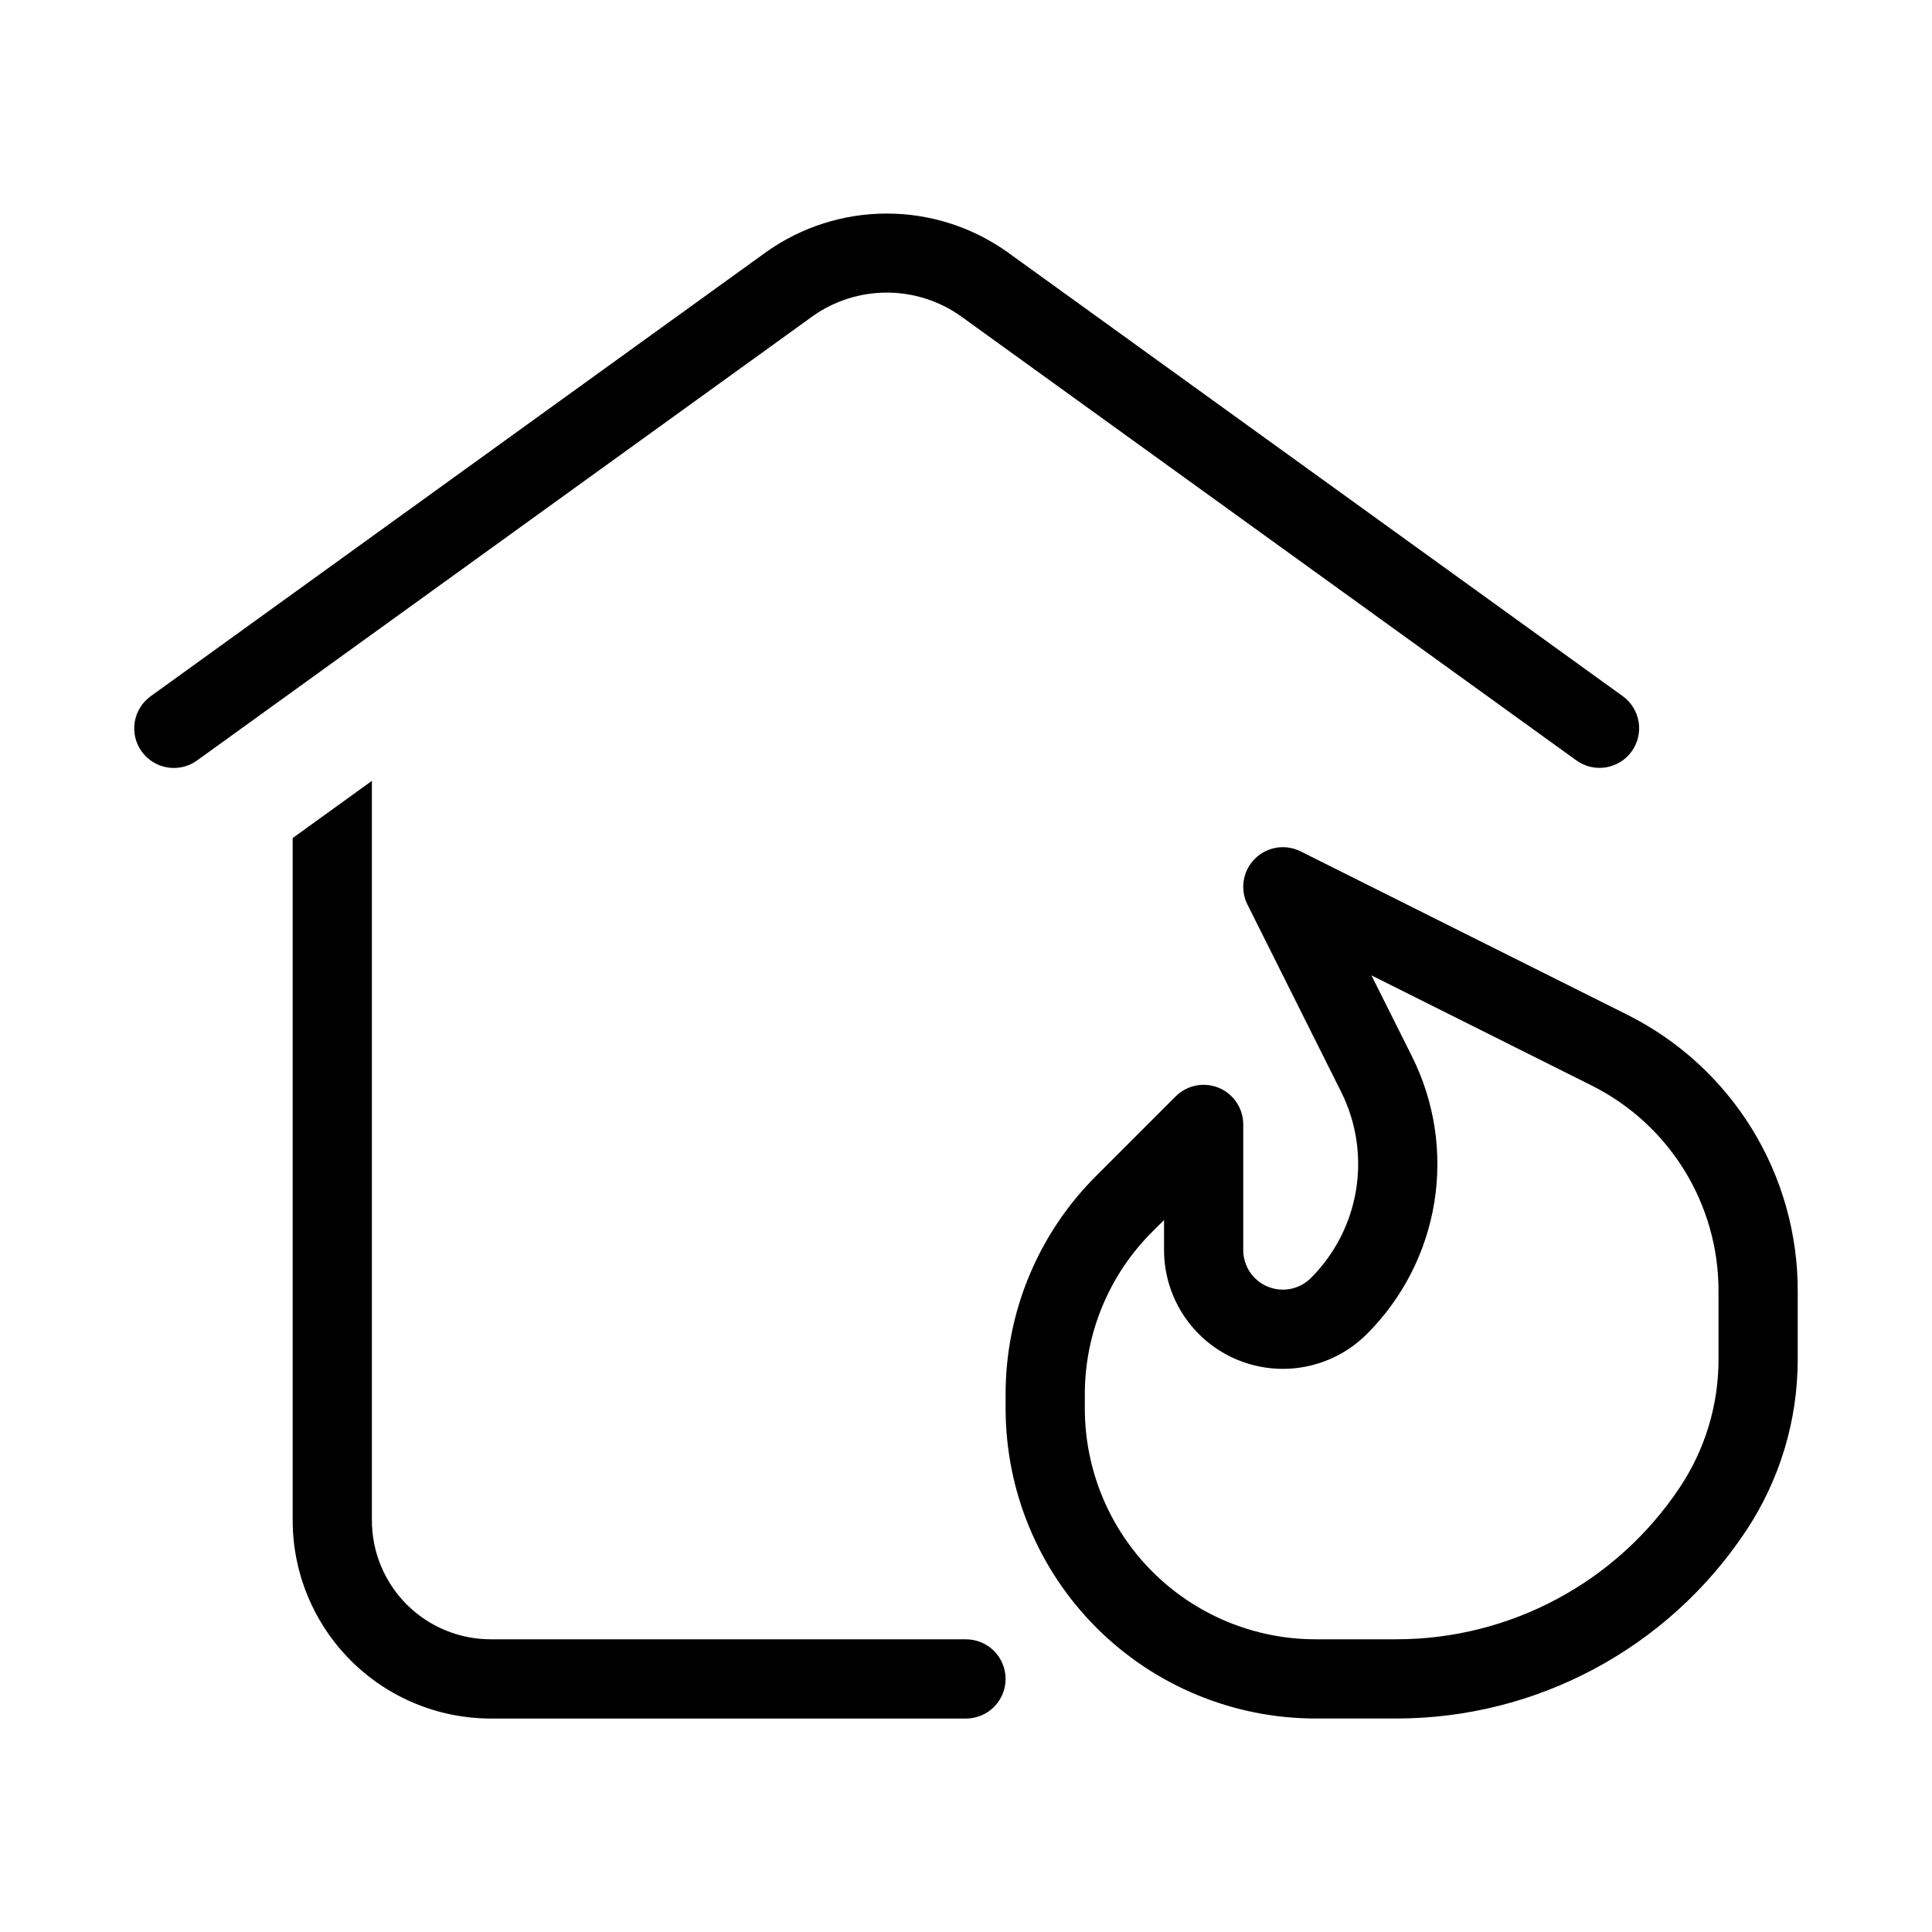 <?xml version="1.0" encoding="UTF-8"?>
<!-- Uploaded to: SVG Repo, www.svgrepo.com, Generator: SVG Repo Mixer Tools -->
<svg fill="#000000" width="800px" height="800px" version="1.1" viewBox="144 144 512 512" xmlns="http://www.w3.org/2000/svg">
 <path d="m574.99 412.79-86.324-43.172h-0.004c-4.039-2.019-8.922-1.227-12.113 1.969-3.195 3.195-3.988 8.074-1.969 12.113l24.824 49.629v0.004c4.023 8.027 5.41 17.117 3.973 25.977-1.438 8.863-5.633 17.043-11.988 23.387-3 3-7.516 3.898-11.438 2.273-3.922-1.621-6.477-5.449-6.477-9.695v-33.289c-0.004-4.246-2.559-8.074-6.481-9.699-3.922-1.621-8.438-0.727-11.438 2.277l-20.992 20.992c-15.461 15.371-24.129 36.293-24.066 58.098v3.609-0.004c0 21.793 8.656 42.691 24.066 58.098 15.406 15.41 36.305 24.066 58.098 24.066h21.277c37.25 0.047 72.047-18.574 92.68-49.59 9.008-13.496 13.809-29.363 13.797-45.59v-17.957c0.055-15.273-4.176-30.254-12.203-43.242-8.031-12.992-19.539-23.473-33.223-30.254zm24.434 91.453c0.016 12.082-3.559 23.898-10.27 33.949-16.746 25.164-44.984 40.273-75.215 40.238h-21.277c-16.227 0-31.785-6.445-43.258-17.914-11.469-11.473-17.914-27.031-17.914-43.258v-3.609 0.004c-0.047-16.234 6.402-31.812 17.914-43.258l3.078-3.074v7.953c0 8.352 3.316 16.359 9.223 22.262 5.906 5.906 13.914 9.223 22.262 9.223 8.352 0 16.359-3.316 22.266-9.223 9.469-9.453 15.723-21.652 17.867-34.863 2.144-13.211 0.074-26.762-5.918-38.73l-10.742-21.465 58.16 29.09c10.191 5.047 18.762 12.848 24.742 22.52 5.977 9.672 9.125 20.828 9.082 32.199zm-240.04-276.46-163.16 117.75c-4.699 3.394-11.262 2.34-14.66-2.359-3.398-4.699-2.34-11.262 2.356-14.656l163.16-117.75c9.328-6.621 20.484-10.176 31.922-10.176s22.59 3.555 31.918 10.176l163.16 117.75c4.668 3.406 5.707 9.945 2.32 14.629-3.387 4.684-9.922 5.75-14.621 2.387l-163.16-117.75c-5.734-4.062-12.59-6.242-19.617-6.242-7.031 0-13.883 2.18-19.621 6.242zm51.109 361.15c0 2.785-1.105 5.457-3.074 7.426s-4.641 3.074-7.422 3.07h-125.95c-13.914-0.012-27.258-5.543-37.094-15.383-9.84-9.84-15.375-23.18-15.387-37.098v-180.86l20.992-15.152v196.01c0.008 8.352 3.328 16.355 9.23 22.258 5.906 5.902 13.91 9.223 22.258 9.23h125.95c2.781 0 5.453 1.105 7.422 3.074s3.074 4.641 3.074 7.422z"/>
</svg>